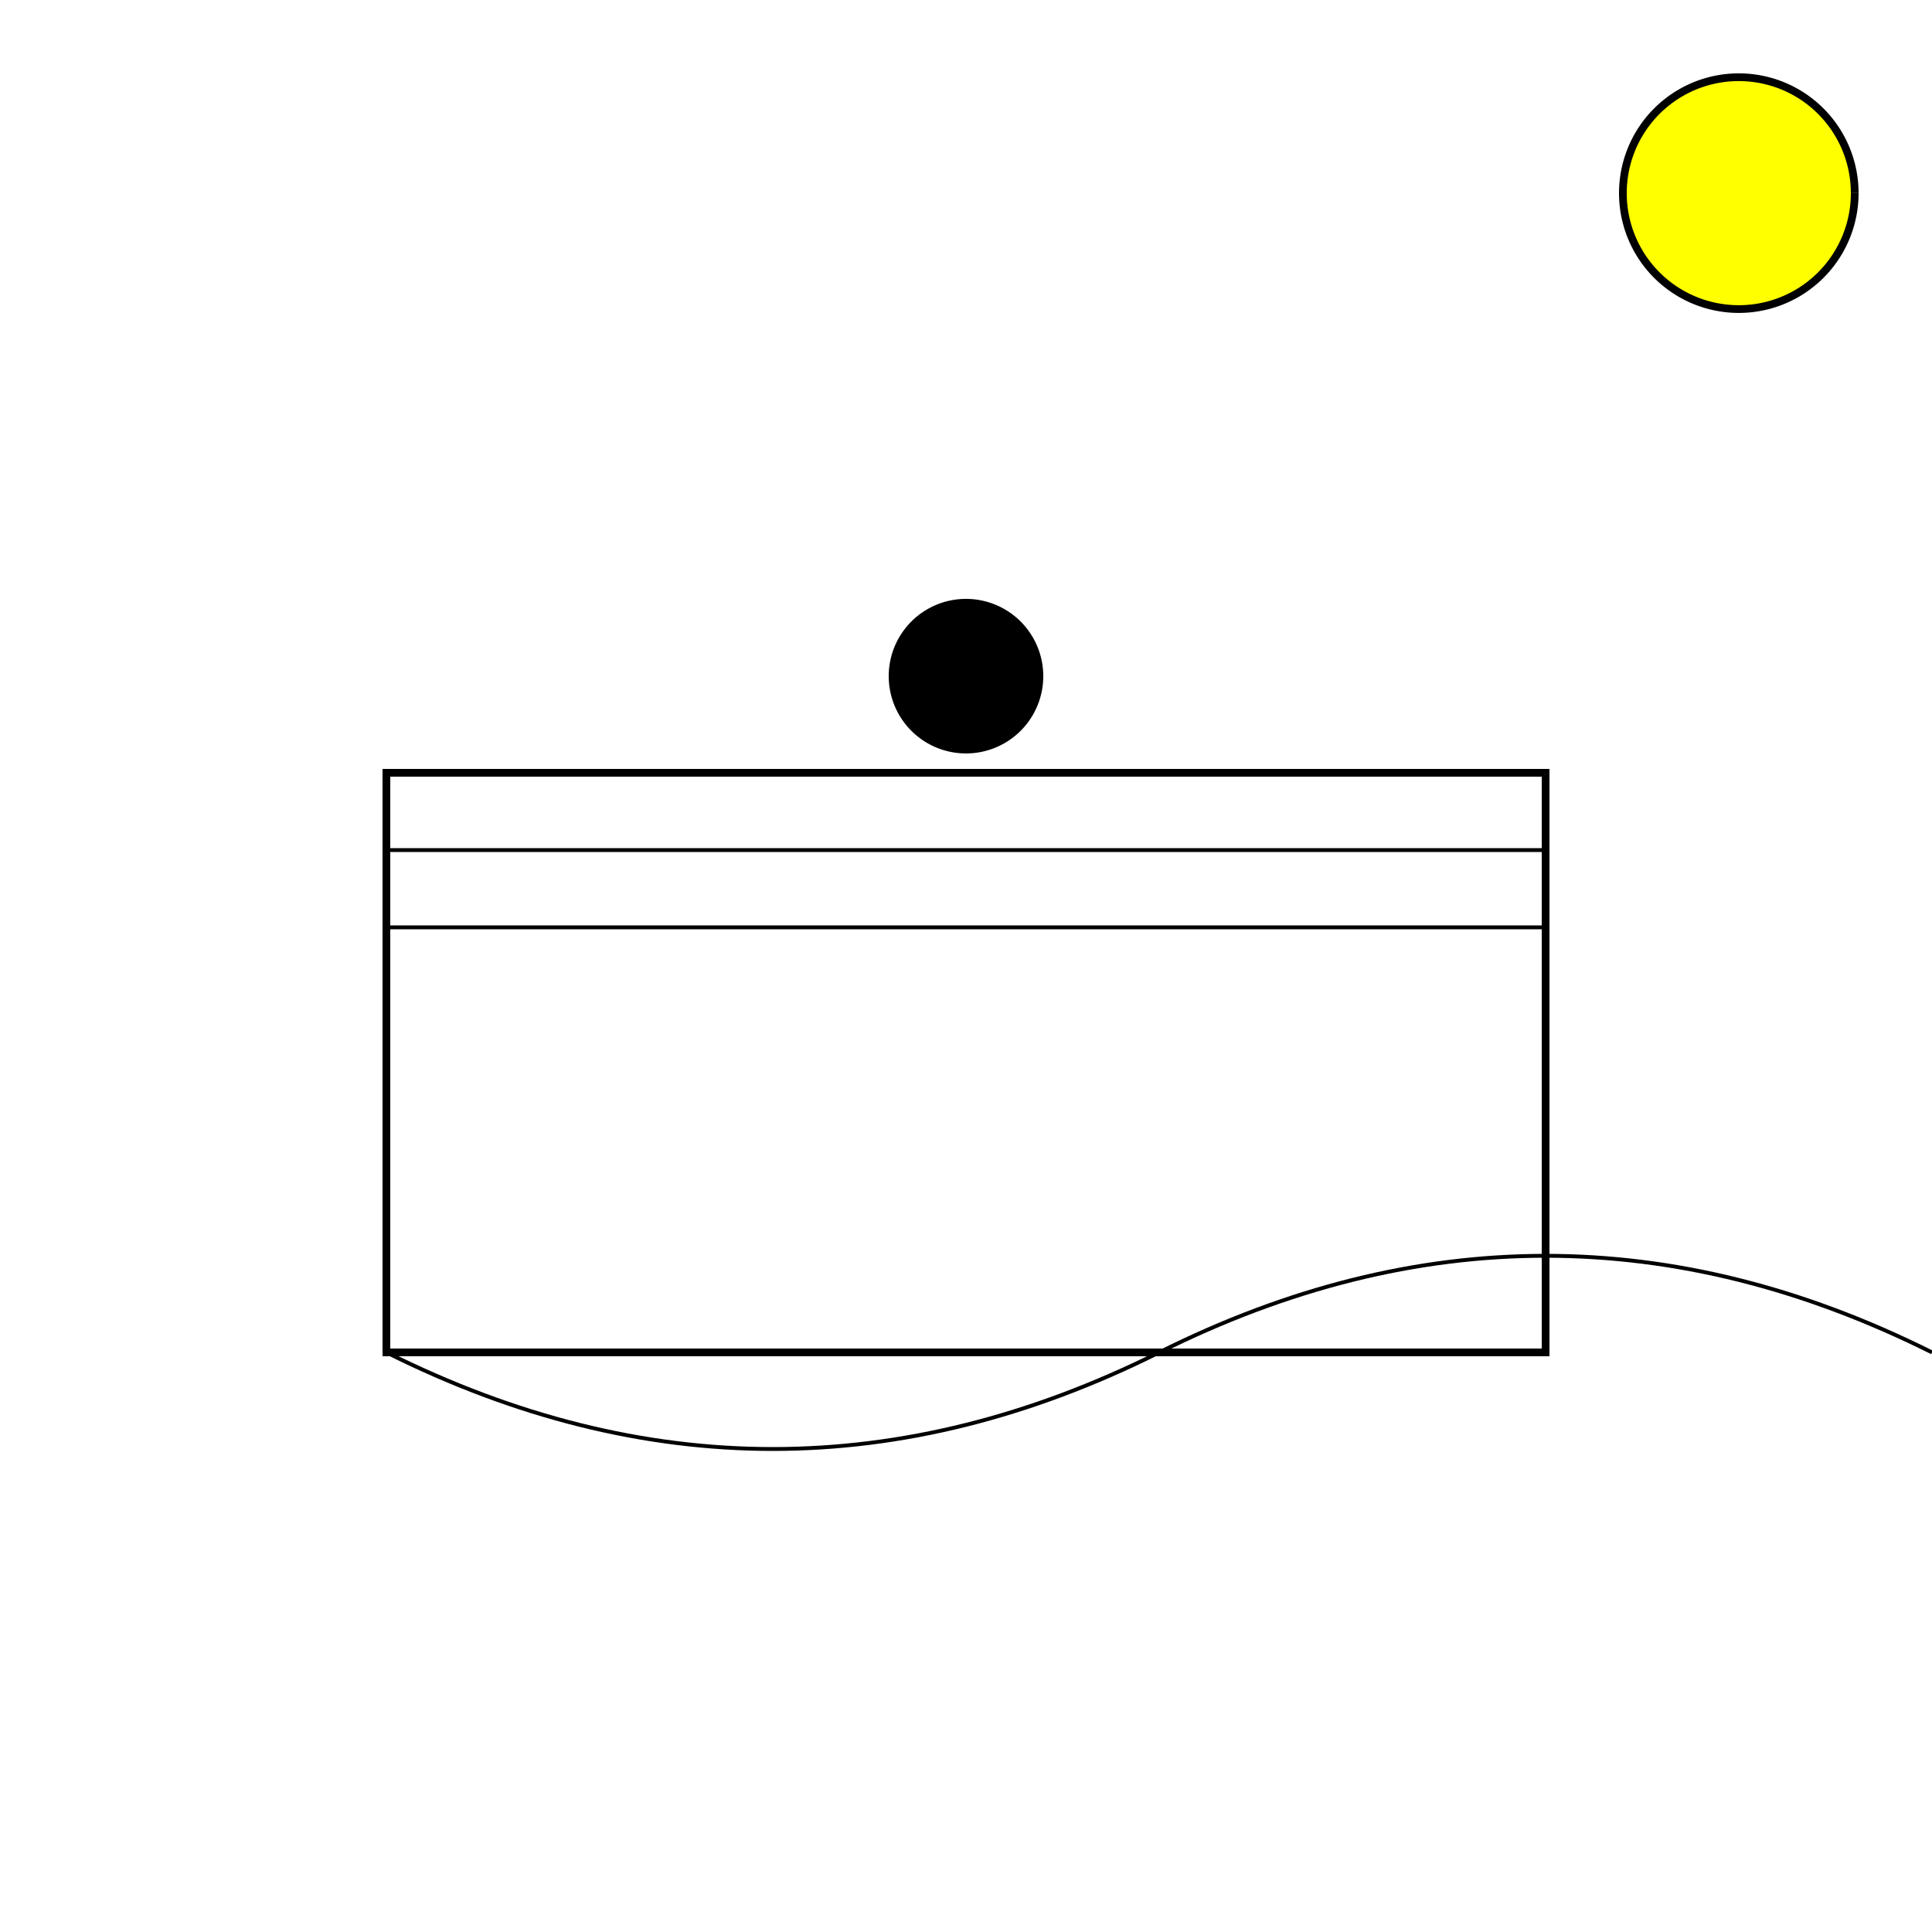 <!--

Generated by DrawGPT.
Free, open source, AI generated images in SVG, PNG, and HTML Canvas format.
https://drawgpt.ai

Created: 2023-09-26T23:37:04.023Z
Link: https://drawgpt.ai/prompt/71584/

-->
<svg xmlns="http://www.w3.org/2000/svg" xmlns:xlink="http://www.w3.org/1999/xlink" width="500" height="500"><defs/><g><rect fill="#ffffff" stroke="none" x="0" y="0" width="512" height="512"/><rect fill="none" stroke="#000000" x="100" y="200" width="300" height="150" stroke-miterlimit="10" stroke-width="2" stroke-dasharray=""/><path fill="#000000" stroke="none" paint-order="stroke fill markers" d=" M 270 175 A 20 20 0 1 1 270 174.98"/><path fill="none" stroke="#000000" paint-order="fill stroke markers" d=" M 100 350 Q 200 400 300 350 Q 400 300 500 350" stroke-miterlimit="10" stroke-dasharray=""/><path fill="none" stroke="#000000" paint-order="fill stroke markers" d=" M 100 200 L 400 200 M 100 220 L 400 220 M 100 240 L 400 240" stroke-miterlimit="10" stroke-dasharray=""/><path fill="#ffff00" stroke="#000000" paint-order="fill stroke markers" d=" M 480 50 A 30 30 0 1 1 480 49.97" stroke-miterlimit="10" stroke-width="2" stroke-dasharray=""/></g></svg>